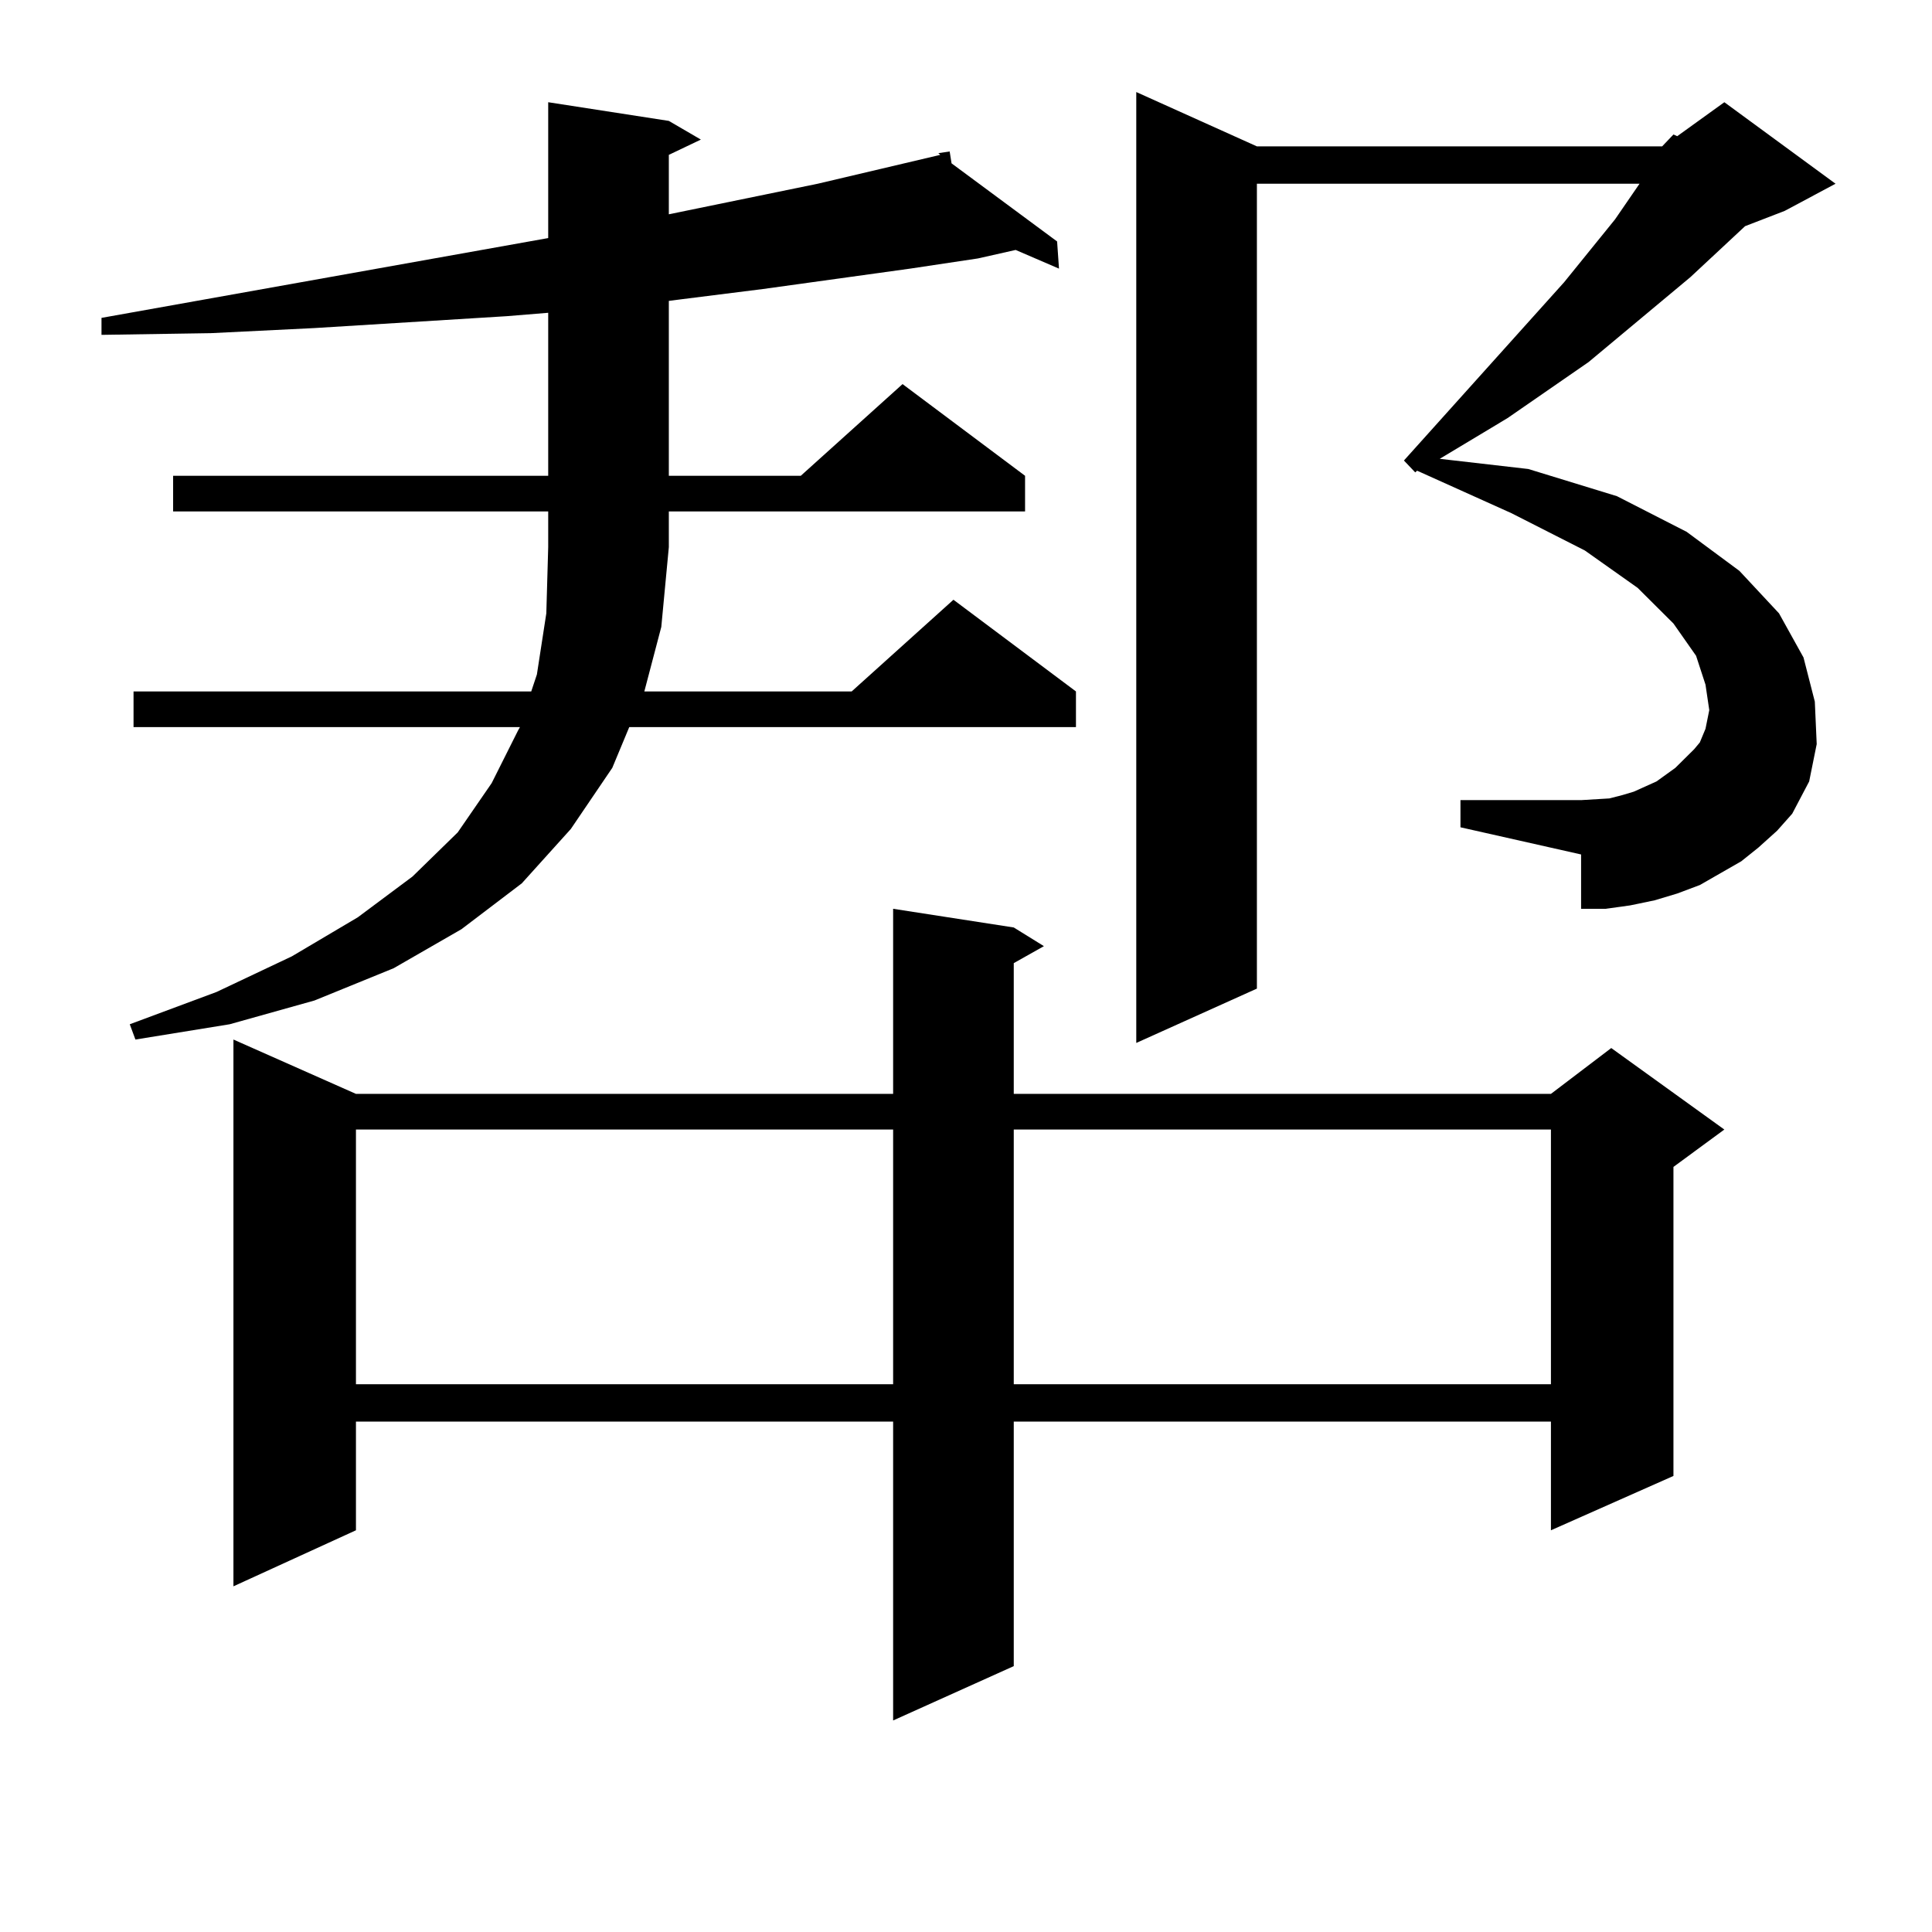 <?xml version="1.0" encoding="utf-8"?>
<!-- Generator: Adobe Illustrator 16.0.0, SVG Export Plug-In . SVG Version: 6.00 Build 0)  -->
<!DOCTYPE svg PUBLIC "-//W3C//DTD SVG 1.1//EN" "http://www.w3.org/Graphics/SVG/1.1/DTD/svg11.dtd">
<svg version="1.1" id="图层_1" xmlns="http://www.w3.org/2000/svg" xmlns:xlink="http://www.w3.org/1999/xlink" x="0px" y="0px"
	 width="1000px" height="1000px" viewBox="0 0 1000 1000" enable-background="new 0 0 1000 1000" xml:space="preserve">
<path d="M89.607,264.727V246.27h194.142v-84.375l-21.463,1.758l-99.51,6.152l-53.657,2.637l-56.584,0.879v-8.789l231.214-41.309
	V52.91l62.438,9.668l16.585,9.668l-16.585,7.91v30.762l77.071-15.82l63.413-14.941l-0.976-0.879l5.854-0.879l0.976,6.152
	l54.633,40.43l0.976,14.063l-22.438-9.668l-19.512,4.395l-35.121,5.273l-76.096,10.547l-41.95,5.273l-6.829,0.879v90.527h68.291
	l52.682-47.461l63.413,47.461v18.457H346.187v18.457l-3.902,41.309l-8.78,33.398h107.314L493.5,310.43l63.413,47.461v18.457H325.699
	l-8.78,21.094l-21.463,31.641l-25.365,28.125l-31.219,23.73l-35.121,20.215l-40.975,16.699l-43.901,12.305l-48.779,7.91l-2.927-7.91
	l44.877-16.699L151.069,495l34.146-20.215l28.292-21.094l23.414-22.852l17.561-25.488l13.658-27.246l0.976-1.758H69.12v-18.457
	h205.849l2.927-8.789l4.878-31.641l0.976-34.277v-18.457H89.607z M524.719,480.059l15.609,9.668l-15.609,8.789v67.676h278.042
	l31.219-23.73l58.535,42.188l-26.341,19.336v159.961l-63.413,28.125v-56.25H524.719v126.563l-62.438,28.125V735.82H184.239v56.25
	l-63.413,29.004V538.066l63.413,28.125h278.042v-95.801L524.719,480.059z M184.239,584.648v131.836h278.042V584.648H184.239z
	 M524.719,584.648v131.836h278.042V584.648H524.719z M860.32,75.762l5.854-6.152l1.951,0.879l24.39-17.578l57.56,42.188
	l-26.341,14.063l-20.487,7.91l-28.292,26.367l-52.682,43.945l-41.95,29.004l-35.121,21.094l45.853,5.273l45.853,14.063
	l36.097,18.457l27.316,20.215l20.487,21.973l12.683,22.852l5.854,22.852l0.976,21.973l-3.902,19.336l-8.78,16.699l-7.805,8.789
	l-9.756,8.789l-8.78,7.031l-10.731,6.152l-10.731,6.152l-11.707,4.395l-11.707,3.516l-12.683,2.637l-12.683,1.758H818.37v-28.125
	l-62.438-14.063v-14.063h62.438l14.634-0.879l6.829-1.758l5.854-1.758l5.854-2.637l5.854-2.637l9.756-7.031l9.756-9.668l2.927-3.516
	l2.927-7.031l1.951-9.668l-1.951-13.184l-4.878-14.941l-11.707-16.699l-18.536-18.457l-27.316-19.336l-38.048-19.336l-48.779-21.973
	l-0.976,0.879l-5.854-6.152l82.925-92.285l26.341-32.52l12.683-18.457H650.569v416.602l-62.438,28.125V47.637l62.438,28.125H860.32z
	"/>
</svg>
